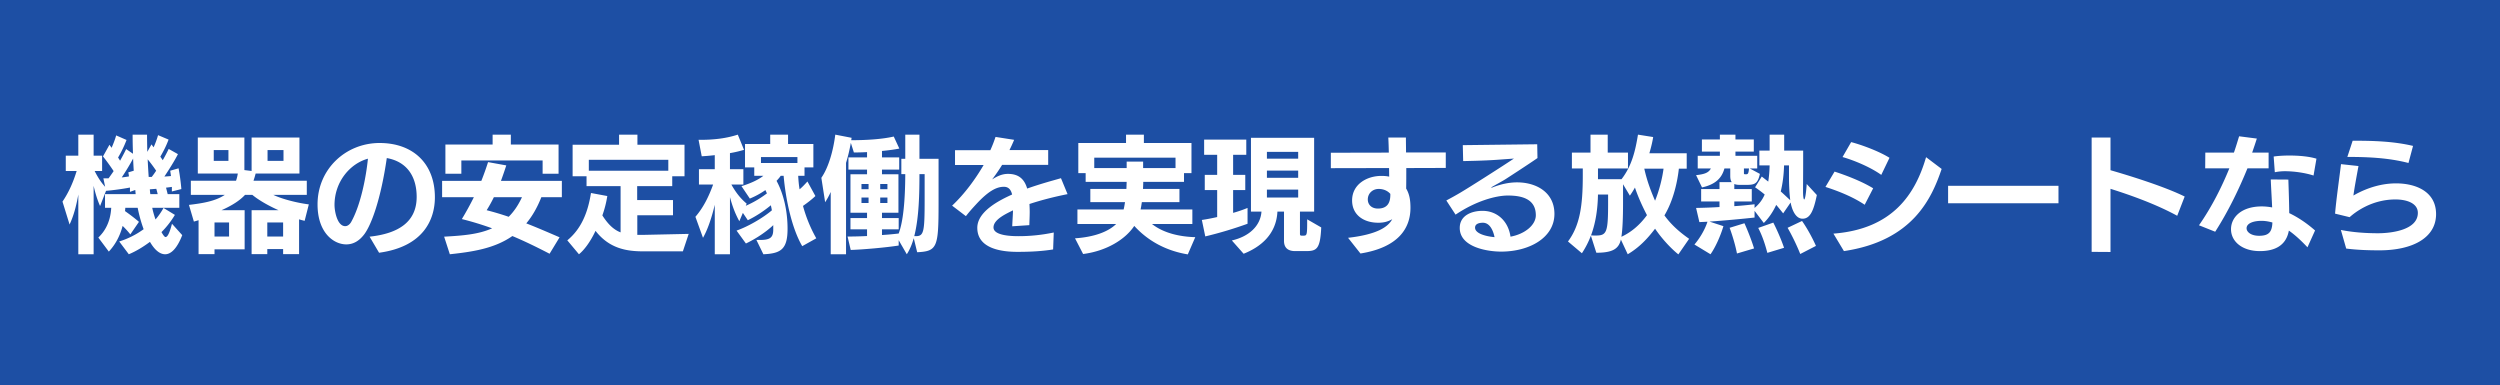 <svg width="474" height="73" fill="none" xmlns="http://www.w3.org/2000/svg"><path fill="#1D4FA4" d="M0 0h474v73H0z"/><path d="M444.84 47.128l-1.008-3.528c2.304.456 4.704.624 7.056.624 2.28 0 7.536-.528 7.536-3.864 0-1.824-2.088-2.544-4.248-2.544-4.632 0-7.776 2.544-8.688 3.36l-2.76-.672c.264-3 .768-6.384 1.128-9.384l3.312.36c-.36 1.992-.744 3.984-.96 5.592 1.32-.768 4.344-2.304 8.088-2.304 3.696 0 7.584 1.512 7.584 5.832 0 4.44-4.368 6.864-10.752 6.864-2.088 0-4.2-.072-6.288-.336zm12.672-19.464l-.864 3.24c-3.768-.984-7.728-1.152-11.592-1.152l1.008-3.072c3.84 0 7.704.096 11.448.984zm-18.576 16.032l-1.44 3.192c-1.176-1.248-2.328-2.328-3.528-3.168-.528 2.928-2.784 3.888-5.496 3.888-3.384 0-5.472-1.848-5.472-4.152 0-2.16 1.848-4.32 5.856-4.32.648 0 1.296.072 1.944.192-.072-1.656-.192-3.528-.264-5.304l3.336.024c.072 2.16.144 4.224.168 6.36 1.656.792 3.312 1.896 4.896 3.288zm-18.936.24l-3.072-1.224c2.448-3.504 4.344-7.32 5.76-10.8h-4.584l.024-2.976h5.424c.384-1.104.696-2.16.984-3.096l3.36.432c-.264.84-.576 1.752-.888 2.664h3.12v2.976h-4.008c-1.584 3.888-3.624 8.136-6.12 12.024zm19.2-13.848l-.552 3.192c-1.464-.48-3.6-.816-5.4-.816a9.35 9.35 0 00-1.944.192l-.216-2.976c.768-.12 1.848-.192 2.976-.192 1.776 0 3.744.168 5.136.6zm-8.352 12.096c-.696-.192-1.368-.312-2.064-.312-1.416 0-2.832.408-2.832 1.416 0 .648.768 1.416 2.376 1.416 1.872 0 2.448-.744 2.52-2.52zm-16.632-4.92l-1.416 3.648c-3.888-2.136-8.736-3.888-12.648-5.112v11.976l-3.576-.024V26.08h3.576v6.192c3.264.936 10.152 3.048 14.064 4.992zm-23.928 1.272H369.36v-3.312h20.928v3.312zm-40.679 9.072l-1.992-3.312c11.232-.864 15.528-7.488 17.568-14.496l2.952 2.232c-1.872 5.544-5.448 13.632-18.528 15.576zm5.544-11.904l-1.608 3.12c-2.304-1.56-5.208-2.664-7.44-3.384l1.728-2.904c1.944.624 5.112 1.8 7.32 3.168zm3.096-5.784l-1.56 3.24c-1.992-1.44-5.136-2.76-7.344-3.384l1.632-2.832c1.944.504 5.232 1.704 7.272 2.976zm-18.744 8.472l-1.416 2.064c-.408-.504-.84-1.056-1.32-1.608-.6 1.296-1.368 2.448-2.352 3.432l-1.752-2.304v1.272c-2.4.264-5.808.576-8.544.768l2.64.864c-.576 1.944-1.56 4.08-2.448 5.328l-3.048-1.848c.912-1.056 1.944-2.688 2.472-4.32l-1.536.072-.624-2.688c1.344-.024 2.88-.072 4.44-.168V38.2h-3.48v-2.352h3.48v-1.32h2.328c-.192-.24-.288-.624-.288-1.152v-1.44h-1.104c-.528 1.968-1.872 3.072-4.248 3.6l-1.128-2.328c1.536-.168 2.376-.432 2.808-1.272h-2.496v-2.4h4.2v-.792h-3.408V26.44h3.408v-.912h2.952v.912h3.48v2.304h-3.48v.792h4.128v2.4h-1.416l1.92 1.032c-.432 2.04-1.104 2.088-2.832 2.088h-.768c-.504 0-.912-.024-1.248-.168v.96h3.312V38.2h-3.312v.888a74.046 74.046 0 003.84-.36v.696c.864-.72 1.488-1.536 1.92-2.544-.6-.504-1.248-.984-1.824-1.368l1.272-2.04 1.224.96c.144-.888.24-1.92.264-3.072h-1.944v-2.808h1.944v-3.024h2.76v3.024h3.6v2.208c0 1.848-.024 3.72-.024 5.568 0 .912.096 1.488.216 1.488.144 0 .336-.84.48-2.928l1.92 2.088c-.624 3.072-1.296 4.488-2.712 4.488-1.368 0-2.04-1.824-2.256-3.072zm4.8 8.232l-2.976 1.536c-.6-1.512-1.536-3.48-2.4-4.968l2.736-1.296c1.032 1.464 2.016 3.312 2.64 4.728zm-6.048.36l-3.168.96c-.384-1.464-.888-3.096-1.728-4.728l2.856-1.008c.72 1.392 1.584 3.408 2.04 4.776zm-5.688.12l-3.24.96c-.264-1.416-.84-3.384-1.392-4.872l2.808-.864c.648 1.416 1.44 3.48 1.824 4.776zm6.624-13.584v-2.16h-.936c-.048 1.824-.264 3.456-.624 4.944.672.6 1.296 1.2 1.8 1.656-.192-1.488-.24-3.24-.24-4.44zm-8.232-.48h.144c.312 0 .432-.192.504-1.104h-.96v.936c0 .168.096.168.312.168zm-10.704 12.24l-2.04 2.952c-1.44-1.152-3.168-3.024-4.416-4.872-1.488 1.968-3.072 3.6-5.184 4.848l-1.296-2.784c-.408 1.752-1.56 2.496-4.656 2.496l-1.032-3.24a16.83 16.83 0 01-1.704 3.336l-2.64-2.232c2.256-3.024 2.808-6.768 2.808-12.48v-1.368h-2.064v-3h3.528v-3.408h3.264v3.408h3.84v3h-5.688v2.04h4.464c1.992-2.568 2.64-5.52 3.12-8.448l2.88.456c-.12.792-.36 1.848-.72 3.072h7.08v2.928h-1.488c-.264 2.376-.984 5.928-2.736 8.856 1.488 2.064 3.288 3.456 4.68 4.44zm-11.232-8.184l-1.296-2.16v3.6c0 2.472-.072 4.872-.312 6.36 1.704-.792 3.36-2.064 4.848-4.104-.864-1.656-1.704-3.504-2.28-5.232a16.546 16.546 0 01-.96 1.536zm-4.128 1.344v-1.56h-1.92c-.048 2.664-.408 5.304-1.32 7.752.336.024.672.024.936.024 2.064 0 2.304-.624 2.304-6.216zm10.512-6.456h-3.648c.504 2.304 1.296 4.368 2.04 6.072.72-1.752 1.344-4.056 1.608-6.072zm-23.952-4.632l.048 2.616c-1.752 1.224-5.88 3.888-5.88 3.888-.72.48-2.16 1.224-2.784 1.608-.072.048-.096.072-.096.096 0 .024.024.024.048.024.048 0 .072 0 .12-.024 1.56-.624 3.168-.984 4.728-.984 3.648 0 7.08 1.896 7.08 5.976 0 4.536-4.776 7.152-10.104 7.152-2.616 0-7.848-.84-7.848-4.488 0-2.4 2.304-3.24 4.32-3.24 2.64 0 4.848 1.8 5.304 4.896 2.76-.504 4.8-2.232 4.8-4.056 0-3.168-2.76-3.744-5.304-3.744-2.256 0-6.072 1.032-9.912 3.624l-1.752-2.688a62.663 62.663 0 002.712-1.512c2.328-1.392 7.2-4.536 7.2-4.536a254.231 254.231 0 002.904-1.896l-3.312.24c-2.376.168-5.376.216-6.312.24l-.072-3.024 14.112-.168zm-8.088 17.616c-.288-1.392-.96-2.736-2.208-2.736-.6 0-1.488.144-1.488.936 0 .96 1.536 1.584 3.696 1.8zm-25.425 3.096l-2.352-2.976c5.472-.624 7.584-2.04 8.376-3.528-.84.48-1.656.672-2.616.672-2.904 0-4.992-1.56-4.992-4.224 0-3.024 2.712-4.608 5.448-4.656.552 0 1.08.024 1.584.144l-.024-1.632-11.04.024V28.96l10.992-.024a97.062 97.062 0 00-.096-2.856h3.336c0 .888.024 1.848.024 2.832h7.536v2.928l-7.488.024c0 1.392 0 2.76-.024 3.888.672 1.104.816 2.376.816 3.648 0 3.912-2.328 7.512-9.48 8.664zm5.664-11.112v-.192c-.552-.624-1.344-.936-2.208-.936-1.152 0-2.064.84-2.064 1.992 0 .936.672 1.728 1.92 1.728 1.824 0 2.352-1.152 2.352-2.592zm-16.056 10.656h-1.992c-1.464 0-2.112-.72-2.112-1.944V40.12H242.2c-.216 4.368-3.264 6.744-6.408 7.992l-2.232-2.52c3.24-.744 5.424-2.736 5.616-5.472h-1.992V26.128h11.976V40.12h-2.688v4.224c0 .24.072.336.312.336h.336c.696 0 .72-.096.72-3.096l2.664 1.536c-.192 4.176-.888 4.488-2.952 4.488zm-11.016-8.184v3a75.267 75.267 0 01-8.016 2.4l-.648-3.12c.84-.12 1.848-.312 2.904-.552V36.04h-2.352v-2.88h2.352v-3.816h-2.472v-2.88h7.992v2.88H233.8v3.816h2.304v2.88H233.8v4.32a23.951 23.951 0 002.736-.936zm9.6-1.968v-1.512h-5.928v1.512h5.928zm0-3.744v-1.368h-5.928v1.368h5.928zm0-3.624v-1.296h-5.928v1.296h5.928zm-19.512 14.88l-1.416 3.264c-3.96-.648-7.464-2.448-10.152-5.4-1.656 2.52-5.208 4.752-9.696 5.328l-1.536-2.976c3.624-.24 6.312-1.248 7.8-2.712h-7.344v-2.76h8.76c.12-.456.192-.936.264-1.392h-6.576v-2.496h6.84l.048-1.344h-7.776v-1.656h-1.392v-5.712h9.048v-1.584h3.384v1.584h9.024v5.712h-1.416v1.656h-7.728c0 .456-.024.912-.048 1.344h6.912v2.496h-7.128c-.072.48-.144.96-.24 1.392h9.816v2.76h-7.656c2.112 1.656 5.04 2.4 8.208 2.496zm-3.744-13.104v-1.968h-15.408v1.968h6.144V30.64h3.12v1.224h6.144zM199.792 44.08l-.12 3.216c-2.256.36-4.488.456-6.768.456-2.664 0-7.608-.456-7.608-4.56 0-3.144 4.272-5.256 6.6-6.312-.216-.912-.672-1.464-1.56-1.464-1.416 0-2.976.84-5.256 3.312-.6.648-1.32 1.44-1.944 2.256l-2.616-1.992c2.424-2.28 4.464-5.112 5.976-7.704h-5.424V28.48h6.696c.432-.936.744-1.8.984-2.52l3.528.552c-.264.648-.576 1.32-.888 1.944h7.344v2.808H190a34.356 34.356 0 01-1.896 2.76c.936-.6 1.872-1.056 3-1.056 1.944 0 3.096.888 3.648 2.784 2.616-.936 5.112-1.584 6.408-1.968l1.248 3.024c-2.304.456-4.92 1.104-7.224 1.872.024.504.048.984.048 1.464 0 .864-.048 1.704-.072 2.544l-3.24.216c.024-.864.12-1.968.144-3.024-1.128.576-3.696 1.68-3.696 3.24 0 1.632 3.72 1.656 4.8 1.656 2.208 0 4.464-.24 6.624-.696zm-25.896 3.744l-.648-2.664c-.336 1.176-.768 2.208-1.32 3.048l-1.536-2.664v1.008c-2.208.36-6.744.768-9.096.84l-.6-2.544c1.032 0 2.328-.024 3.696-.096V43.48h-3.144v-2.136h3.144v-1.008h-3.144V33.04h3.144v-.888h-3.528v-2.304h3.528V28.84c-.936.048-1.8.072-2.496.072l-.576-1.824c-.216 1.176-.504 2.496-.912 3.792v17.328h-2.904V36.4a14.451 14.451 0 01-1.056 1.944l-.72-4.632c1.392-1.992 2.28-5.256 2.64-8.184l3.096.6-.072.456c3.072 0 6-.216 8.064-.696l1.056 2.28c-.936.192-2.088.336-3.288.456v1.224h3.264v2.304h-3.264v.888h3.12v7.296h-3.12v1.008h3.168v2.136h-3.168v1.08a53.462 53.462 0 003.168-.288c.864-2.328 1.224-6.192 1.248-11.256h-.744v-2.904h.744v-4.584h2.688v4.584h3.624v8.472c0 8.328-.24 9.048-4.056 9.24zm-.552-3.048h.288c1.536 0 1.68-.792 1.68-6.96v-4.8h-.984c0 3.552-.072 8.184-.984 11.76zm-5.088-6.288v-1.032h-1.368v1.032h1.368zm-3.576 0v-1.032h-1.344v1.032h1.344zm3.576-2.616v-.984h-1.368v.984h1.368zm-3.576 0v-.984h-1.344v.984h1.344zm-9.912 9.312l-2.664 1.488c-1.896-3.216-3.12-8.616-3.528-13.344h-.552c-.216.336-.504.648-.792.96 1.344 2.472 2.088 5.712 2.088 9.096 0 3.84-1.224 4.68-4.584 4.824l-1.32-2.712h.696c1.968 0 2.496-.504 2.496-1.992v-.816c-1.296 1.248-3.312 2.592-5.184 3.48l-1.776-2.448c2.136-.744 4.944-2.352 6.696-3.84-.048-.336-.12-.648-.192-.96-1.272 1.056-2.856 2.112-4.368 2.832l-.936-1.392-.672 1.584c-.768-1.392-1.296-2.784-1.776-4.56v10.824h-2.88v-9.384c-.6 2.52-1.368 4.752-2.232 6.264l-1.44-3.984c1.464-1.704 2.472-3.672 3.36-6.12h-2.688V32.08h3v-2.664c-.816.096-1.632.168-2.472.216l-.6-3.12h.312c2.808 0 5.04-.312 7.128-.984l1.176 2.88c-.792.24-1.68.456-2.664.624v3.048h2.544v2.904h-2.28c.864 1.536 1.704 2.616 2.904 3.624l-.168.408a19.149 19.149 0 004.008-2.352l-.288-.624a14.927 14.927 0 01-2.952 1.608l-1.584-2.352c1.656-.504 3.168-1.176 4.152-1.968h-1.728v-1.584h-1.752v-4.44h4.776v-1.776h3.384v1.776h4.8v4.44h-1.68v1.584h-1.2c.048.864.12 1.728.264 2.568.552-.456 1.056-1.008 1.488-1.488l1.512 2.76c-.624.6-1.488 1.272-2.352 1.872a26.416 26.416 0 002.52 6.144zm-3.576-14.28v-1.128h-6.912v1.128h6.912zm-21.72 16.752h-7.44c-3.096 0-6.456-.456-9.12-3.888-1.008 2.16-2.232 3.72-3.144 4.44l-2.208-2.64c2.664-2.184 3.912-5.304 4.488-8.976l3.096.576a20.074 20.074 0 01-.936 3.672c1.128 1.776 2.208 2.736 3.456 3.216v-8.76h-6.456v-1.872h-2.64v-5.976h8.808v-1.92h3.48v1.92h8.928v5.976h-2.328v1.872h-6.648v2.64h6.792v2.88h-6.768v3.72h.936l8.808-.192-1.104 3.312zm-2.76-15.288v-2.064H111.64v2.064h15.072zm-20.616 12.624l-1.896 3.12c-2.304-1.2-4.656-2.352-7.056-3.36-3.432 2.4-7.656 3-11.856 3.456l-1.08-3.336c3.384-.192 6.48-.408 9.096-1.584a58.626 58.626 0 00-5.736-1.752 58.323 58.323 0 002.28-4.152h-6.024v-3.096h7.44a51.555 51.555 0 001.272-3.552l3.456.624a81.776 81.776 0 01-1.008 2.928h11.544v3.096h-3.888c-.792 2.016-1.752 3.648-2.856 4.968 2.16.84 4.296 1.776 6.312 2.64zm-.192-12.048h-3.024v-2.52H87.472v2.52h-3.024V27.4H93.4v-1.872h3.456V27.4h9.048v5.544zm-6.936 4.44H93.64a26.587 26.587 0 01-1.368 2.472 53.96 53.96 0 014.176 1.248c.96-.96 1.8-2.16 2.52-3.72zM71.872 47.92l-1.8-3.048c5.592-.6 8.928-2.88 8.928-7.536 0-3.792-1.776-6.672-5.664-7.368-1.128 7.8-2.904 12.6-4.248 14.424-1.008 1.344-2.16 1.944-3.432 1.944-2.352 0-5.448-2.16-5.448-7.584 0-6.696 5.352-11.64 11.76-11.64 6.336 0 10.488 3.888 10.488 10.296 0 4.176-2.136 9.36-10.584 10.512zM69.76 30.088c-3.36.912-6.336 4.344-6.336 8.784 0 1.08.48 4.008 2.04 4.008.456 0 .864-.36 1.104-.768 1.8-3.192 2.832-8.448 3.192-12.024zM56.704 48.184H53.68v-.96h-3v.96h-2.976v-8.328h5.112c-1.944-.864-3.744-1.896-4.968-2.904h-1.392c-1.032 1.104-2.472 2.016-4.464 2.904h4.392v7.416h-5.712v.912h-3.024v-6.432l-.888.264-.936-3.168c2.448-.288 4.968-.672 6.792-1.896h-6.432v-2.688h8.568c.144-.408.264-.864.336-1.368h-7.584V26.08h8.832v6.168l1.368.168V26.08h9.072v6.816h-8.304a18.5 18.5 0 01-.408 1.368h10.104v2.688h-6.336c1.752.84 4.632 1.536 6.72 1.8l-.792 3.12c-.36-.096-.696-.168-1.056-.288v6.6zm-3.024-3.336v-2.664h-3v2.664h3zm-10.248 0v-2.664h-2.76v2.664h2.76zm10.32-14.352v-2.04h-3.024v2.04h3.024zm-10.44 0v-2.04h-2.784v2.04h2.784zM32.608 42.424l1.944 2.16c-.96 2.472-2.088 3.624-3.24 3.624-1.08 0-2.064-.936-2.88-2.352-1.224.912-2.568 1.752-4.008 2.352L22.6 45.784a15.85 15.85 0 004.632-2.328 26.778 26.778 0 01-1.128-4.056h-2.352c0 .216-.024.408-.048.624.888.624 1.872 1.368 2.64 2.04l-1.632 2.376a15.76 15.76 0 00-1.464-1.608c-.456 1.752-1.272 3.432-2.616 4.872L18.64 45.04c1.128-1.056 2.304-2.832 2.448-5.64h-1.176v-2.592h5.808l-.072-.792-1.008.36v-.816a48.249 48.249 0 01-4.536.624l-1.128 2.88c-.504-1.104-.912-2.448-1.224-3.84v12.984h-2.904V36.88c-.408 2.304-.912 4.104-1.656 5.688l-1.344-4.344c1.056-1.56 1.944-3.384 2.688-5.808h-2.064v-2.904h2.376v-3.984h2.904v3.984h1.608v2.904h-1.416c.624 1.248 1.272 2.232 1.992 3l-.336-1.608h.984c.312-.432.648-.888.96-1.368a39.952 39.952 0 00-2.016-2.784l1.224-2.208.408.576c.336-.768.672-1.632.864-2.352l1.968.864a21.339 21.339 0 01-1.608 3.336c.144.192.264.408.384.6.432-.792.84-1.536 1.152-2.208l1.296.888a92.18 92.18 0 01-.072-3.624h2.736c0 1.056.024 2.16.048 3.264l.792-1.416.408.552c.336-.744.648-1.608.84-2.304l1.992.84c-.408 1.128-.96 2.208-1.56 3.24l.456.672c.432-.744.816-1.488 1.128-2.136l1.752.984c-.624 1.248-1.68 2.904-2.568 4.248.432-.024.84-.048 1.248-.096l-.144-1.008 1.584-.456c.24 1.248.432 2.76.528 3.936l-1.8.456v-.864l-1.104.144.312 1.224H34V39.4h-5.136c.168.792.384 1.536.624 2.208.6-.696 1.128-1.464 1.512-2.184l2.16 1.32a16.602 16.602 0 01-2.544 3.264c.336.6.6.936.768.936.36 0 .744-.672 1.224-2.52zm-4.416-8.88h.576c.288-.36.576-.768.84-1.176A28.096 28.096 0 0028 30.208c.048 1.128.12 2.256.192 3.336zm-3.864-.864l1.032-.312a74.033 74.033 0 01-.12-2.304 45.641 45.641 0 01-2.16 3.576c.48-.048.936-.12 1.368-.192a6.466 6.466 0 00-.12-.768zm5.304 3.12l-1.224.096c.024.312.048.624.096.912h1.392a12.357 12.357 0 00-.264-1.008z" fill="#fff"/></svg>